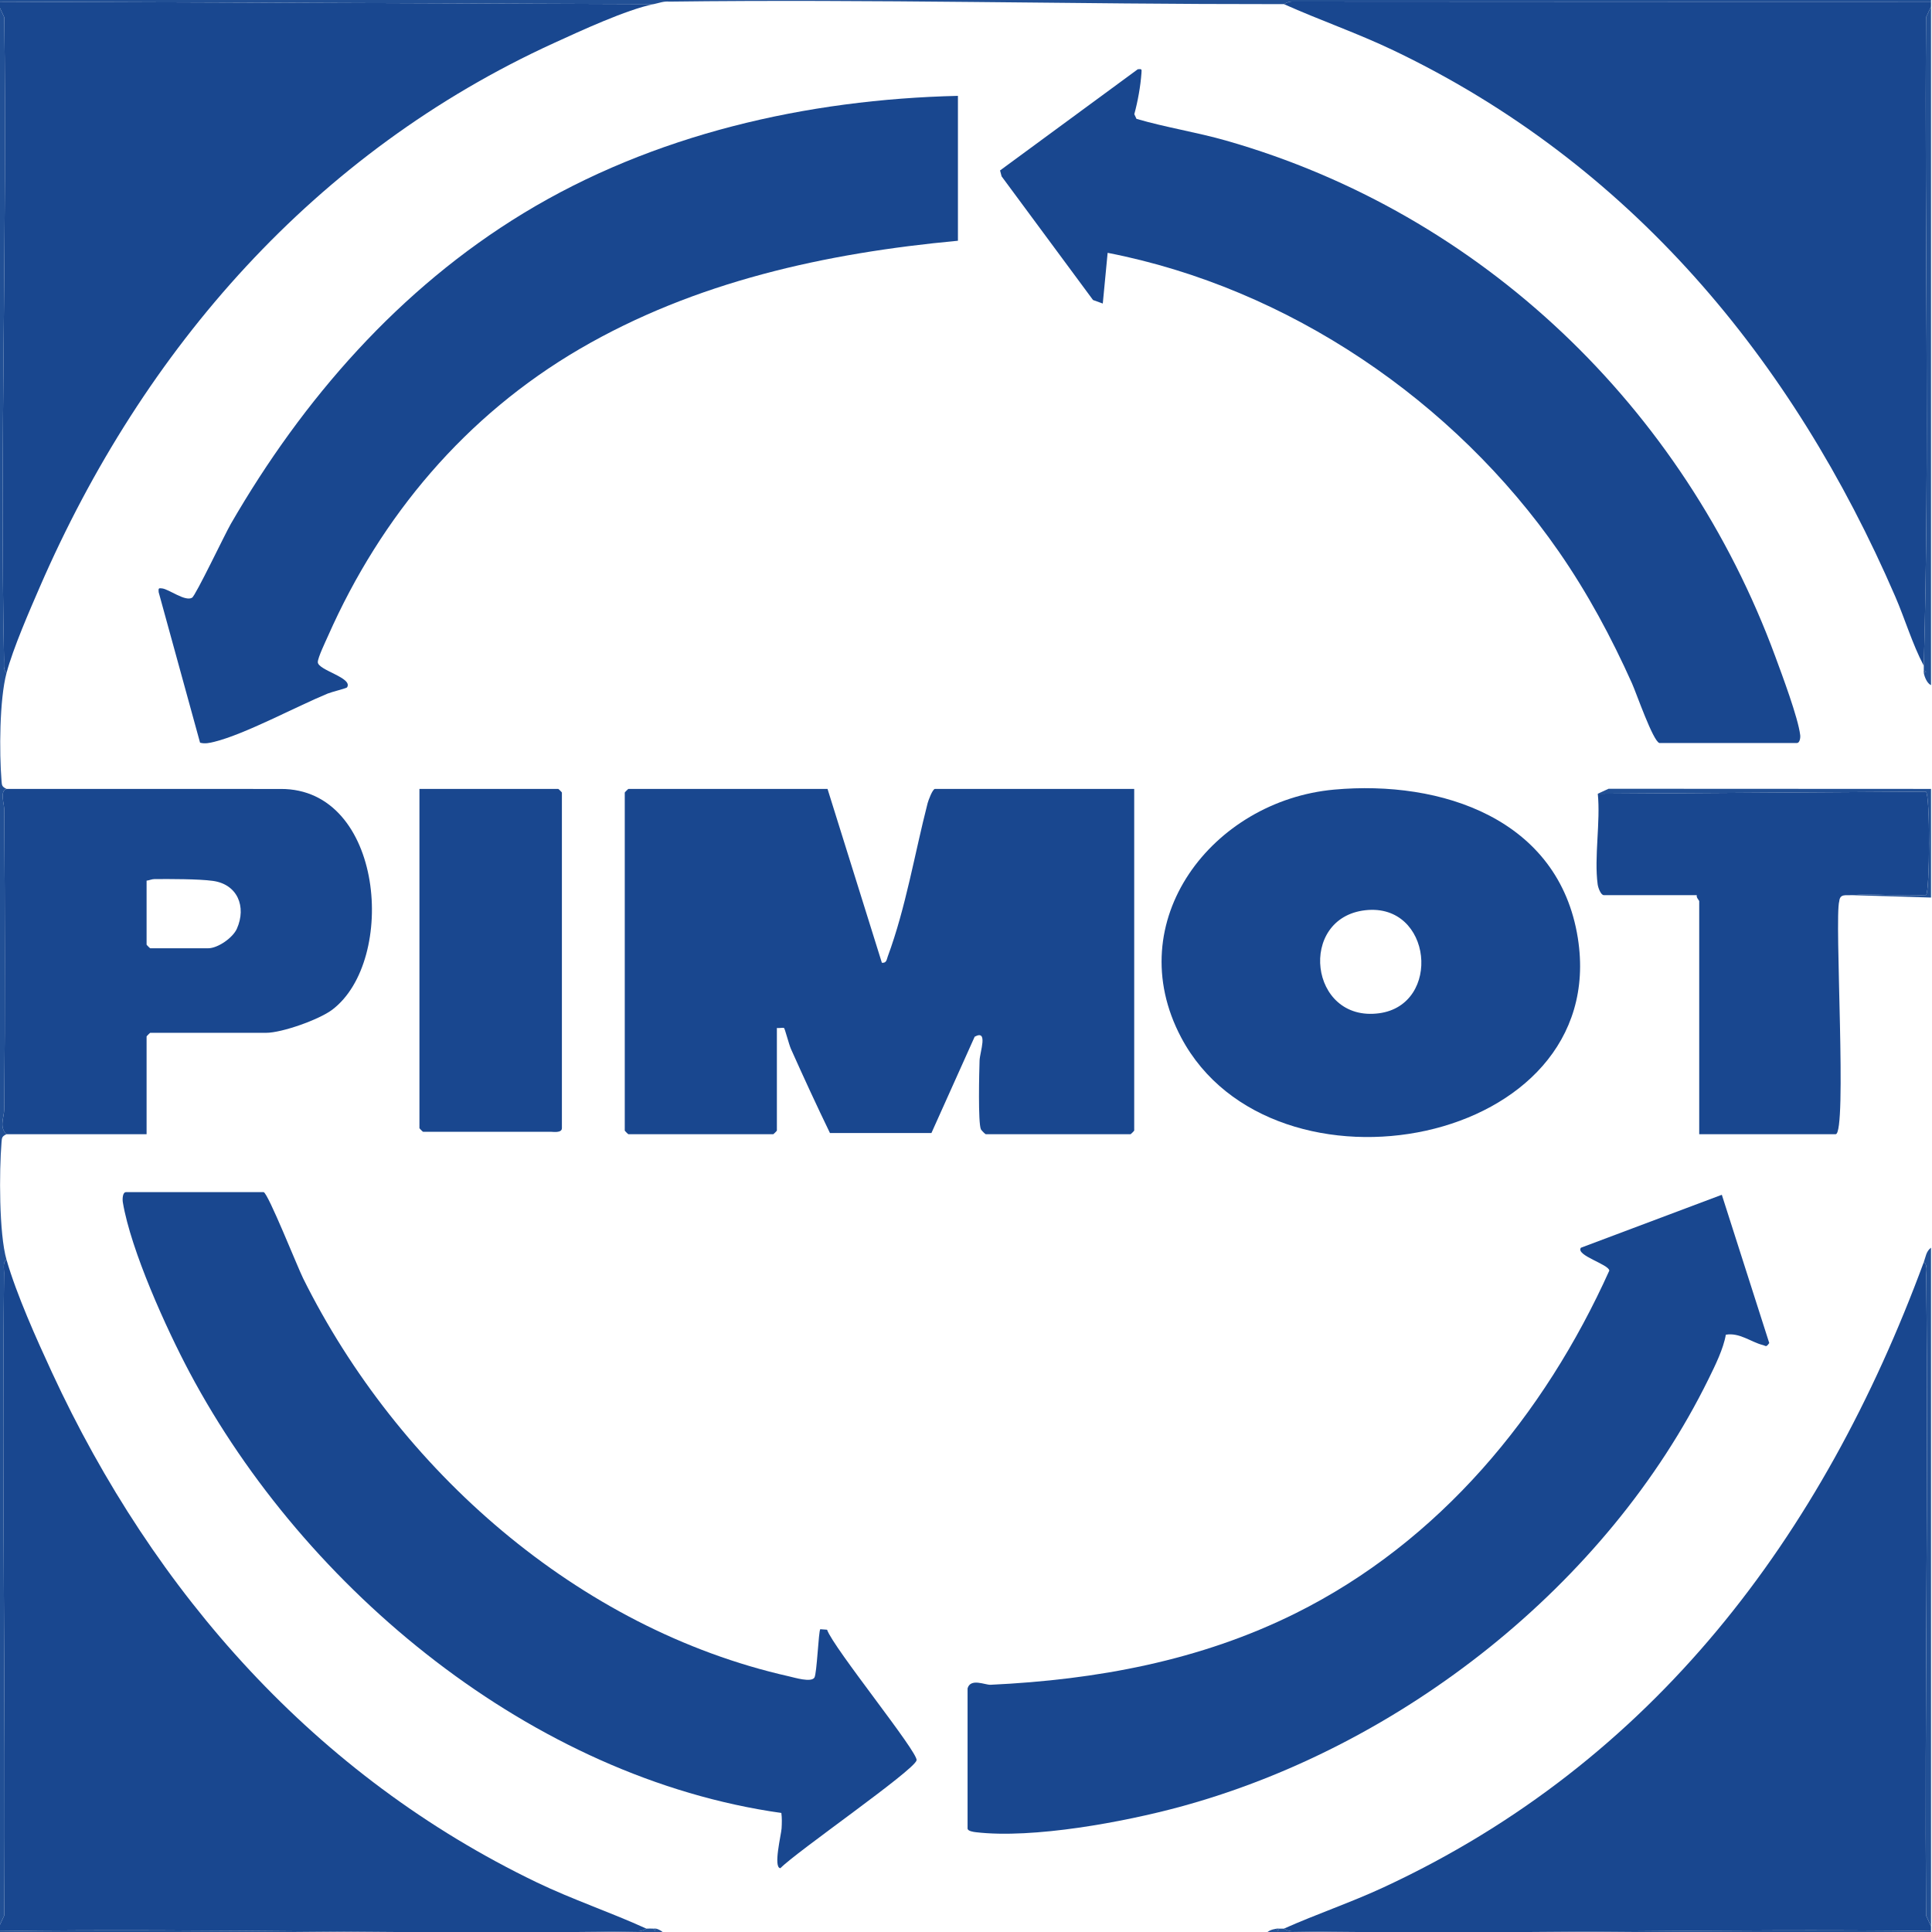 <?xml version="1.0" encoding="UTF-8"?>
<svg xmlns="http://www.w3.org/2000/svg" id="Warstwa_1" version="1.1" viewBox="0 0 800 800">
  <defs>
    <style>
      .st0 {
        fill: #19478f;
      }

      .st1 {
        fill: #225095;
      }
    </style>
  </defs>
  <path class="st0" d="M270.67,1.71c-11.26,2.26-30.39,11.13-41.35,16.14C130.55,62.99,59.4,144.21,16.51,242.99c-4.34,10-11.11,25.51-13.81,35.69-1.48-1.57-.99-3.56-1.03-5.46C-.11,184.6,3.02,95.79,1.76,7.15L-.3,2.71V.71l270.97,1Z"></path>
  <path class="st0" d="M267.67,798.61c-.18,0-1.57,1.04-3.38,1.07-88.14,1.54-176.45-1.31-264.59-.07v-2l2.06-4.45c.61-88.66-1.01-177.38-.08-266.04.02-1.69-.64-4.45,1.02-5.48,4.19,14.52,12.4,32.78,18.82,46.67,42.31,91.48,109.22,167.11,200.79,211.16,14.79,7.12,30.44,12.33,45.35,19.14Z"></path>
  <path class="st0" d="M799.6.71v2l-2.06,4.45c-.68,89.43,1.55,179.41-.94,268.52-4.81-9.15-7.72-19.21-11.82-28.68-42.55-98.39-109.95-179.39-207.79-226.15-14.81-7.08-30.39-12.45-45.35-19.14.18,0,1.52-1.07,3.38-1.07,88.2,0,176.4.15,264.59.07Z"></path>
  <path class="st0" d="M799.6,797.61v2c-88.14-1.18-176.44,1.54-264.59.07-1.82-.03-3.2-1.07-3.38-1.07,13.61-6.07,27.82-10.85,41.35-17.14,111.7-51.86,181.73-145.33,223.61-258.83,1.66,1.04,1,3.79,1.02,5.48.93,88.32-.68,176.7-.08,265.04l2.06,4.45Z"></path>
  <path class="st1" d="M-.3.71v-2h799.9V.71c-88.18.08-176.39-.07-264.59-.07-1.87,0-3.2,1.07-3.38,1.07-.67,0-1.33,0-2,0-.33,0-.67,0-1,0-83.53.06-167.74-2.09-251.51-1.04-2.27-.25-4.32.62-6.45,1.04L-.3.71Z"></path>
  <path class="st1" d="M2.7,278.67c-2.93,11.05-3.03,32.86-2.07,44.59.16,2.01.14,2.45,2.07,3.4-2.88.88-.96,6.13-.95,8.45.29,41.31.41,82.76,0,124.08-.04,3.55-2.21,7.53.95,10.45-1.93.95-1.9,1.4-2.07,3.4-.98,11.94-1.06,37.74,2.07,48.59-1.66,1.04-1,3.79-1.02,5.48-.93,88.66.69,177.37.08,266.04l-2.06,4.45V2.71L1.76,7.15c1.26,88.63-1.87,177.45-.09,266.06.04,1.9-.45,3.89,1.03,5.46Z"></path>
  <path class="st1" d="M799.6,283.67c-1.6-.58-2.71-3.39-3-5l.98-.5-.98-.5c0-.66-.02-1.34,0-2,2.49-89.11.26-179.09.94-268.52l2.06-4.45v280.96Z"></path>
  <path class="st1" d="M799.6,797.61l-2.06-4.45c-.61-88.33,1.01-176.71.08-265.04-.02-1.69.64-4.45-1.02-5.48.78-2.13.94-4.5,3-6v280.96Z"></path>
  <path class="st1" d="M270.67,798.61l.5.98.5-.98c1.5.37,3.32,1.51,4,3H-.3v-2c88.14-1.23,176.45,1.62,264.59.07,1.81-.03,3.2-1.07,3.38-1.07.98-.04,2.02-.07,3,0Z"></path>
  <path class="st1" d="M528.64,798.61l.5.98.5-.98c.67,0,1.34-.03,2,0,.18,0,1.56,1.04,3.38,1.07,88.14,1.47,176.44-1.25,264.59-.07v2h-275.97c.91-2.07,2.91-2.66,5-3Z"></path>
  <path class="st1" d="M799.6,326.67v44.99l-33-1c10.01-.75,20.84.6,30.95-.05,1.54-1.5,1.75-41.65-.09-42.8l-135.84.86,4.45-2.06,133.54.06Z"></path>
  <path class="st0" d="M342.66,326.67l22.51,72c1.95.15,1.95-1.28,2.42-2.58,7.54-20.44,11.12-42.51,16.51-63.48.27-1.06,2.05-5.94,3.06-5.94h82.49v141.48c0,.11-1.39,1.5-1.5,1.5h-59.99c-.17,0-1.76-1.54-1.98-2.01-1.23-2.63-.72-23.85-.56-28.52.13-3.58,3.7-12.98-2.03-9.84l-17.91,39.89h-42.01c-5.55-11.45-10.94-23.16-16.16-34.83-.8-1.79-2.5-8.37-2.85-8.66-.29-.24-2.15.12-2.97-.01v42.49c0,.11-1.39,1.5-1.5,1.5h-59.99c-.11,0-1.5-1.39-1.5-1.5v-139.98c0-.11,1.39-1.5,1.5-1.5h82.49Z"></path>
  <path class="st0" d="M396.66,39.7v59.99c-54.74,5.08-108.9,16.95-156.65,44.82-47.12,27.51-82.15,69.02-104.17,118.8-1,2.27-4.27,9.03-4.24,10.88.06,3.37,14.75,6.46,12.09,10.46-.23.35-6.47,1.9-7.98,2.53-13.18,5.44-34.27,16.85-46.99,19.99-1.96.48-3.88.91-5.88.36l-17.15-62.35c-.08-1.53-.15-1.76,1.52-1.52,2.94.43,9.46,5.52,12.32,3.84,1.48-.87,13.6-26.32,16.01-30.5,29.87-51.74,69.89-97.51,121.24-128.73,53.74-32.67,117.23-47.11,179.89-48.58Z"></path>
  <path class="st0" d="M687.12,307.67c-2.66-.77-9.53-20.65-11.33-24.67-8.54-19.06-18.43-37.46-30.35-54.64-43.28-62.39-111.89-109.08-186.79-123.67l-2.01,21-4.04-1.46-37.86-51.21-.64-2.44,57.03-41.9c1.67-.17,1.64-.08,1.53,1.52-.39,5.49-1.51,11.74-2.97,17.08l.91,1.94c12.19,3.56,24.82,5.5,37.03,8.98,105.97,30.22,189.47,110.55,227.43,213.51,2.82,7.65,9.52,25.49,10.37,32.71.14,1.22-.26,3.24-1.33,3.24h-56.99Z"></path>
  <path class="st0" d="M109.19,493.65c1.89.55,14.03,31.07,16.32,35.67,39.27,79.09,113.74,145.1,201.14,164.81,2.4.54,9.17,2.63,10.57.55,1.04-1.54,1.72-19.35,2.44-20.06l2.81.21c2.6,7.52,37.89,50.91,37.07,54.08-1.09,4.24-50.08,38.08-56.39,44.67-3.09-.17.36-14.01.49-16.48.12-2.12.18-4.29-.1-6.39-103-14.55-197.04-92.18-245.03-182.41-9.67-18.18-24.29-50.48-27.64-70.41-.22-1.33-.14-4.25,1.31-4.25h56.99Z"></path>
  <path class="st0" d="M400.65,699.12c1.23-4.36,7.26-1.39,9.5-1.49,43.96-2.07,86.84-9.96,126.36-29.62,59.45-29.58,102.91-82,129.87-141.88-.21-2.64-14.07-6.3-11.76-9.47l58.35-21.93,19.64,61.4c-1.39,1.89-1.25,1.18-2.75.8-4.82-1.22-9.54-5.22-15.23-4.26-1.01,5.88-4.43,12.79-7.16,18.34-41.93,85.27-127.38,152.32-218.81,177.14-23.28,6.32-60.87,13.31-84.56,10.53-1.01-.12-3.45-.46-3.45-1.55v-57.99Z"></path>
  <path class="st0" d="M552.43,326.96c44.35-4.03,93.1,12.04,100.92,61.48,13.66,86.42-126.39,112.46-164.22,41.23-25.63-48.27,12.98-98.14,63.3-102.71ZM565.42,376.9c-28.15,3.1-23.35,46.53,5.63,42.67,26.08-3.48,22.05-45.71-5.63-42.67Z"></path>
  <path class="st0" d="M2.7,326.67l113.47.02c42.84-.26,48.32,71.02,21.43,91.39-5.46,4.14-20.9,9.59-27.41,9.59h-47.99c-.11,0-1.5,1.39-1.5,1.5v40.49H2.7c-3.16-2.93-.98-6.91-.95-10.45.41-41.31.29-82.76,0-124.08-.02-2.32-1.93-7.58.95-8.45ZM60.7,364.66v26.5c0,.11,1.39,1.5,1.5,1.5h24c3.96,0,10.2-4.3,11.89-8.11,4.04-9.1.27-18.41-9.98-19.8-5.92-.81-17.75-.78-24.12-.74-1.17,0-2.15.53-3.29.65Z"></path>
  <path class="st0" d="M661.62,328.67l135.84-.86c1.84,1.15,1.63,41.3.09,42.8-10.11.66-20.93-.7-30.95.05-2.29.17-4.71-.64-5,2.5-2.09,6.97,3.33,96.49-1.5,96.49h-56.49v-96.49c0-.33-1.32-1.52-1-2.5h-38.5c-1.27,0-2.37-3.13-2.55-4.45-1.52-11.27,1.23-25.89.05-37.55Z"></path>
  <path class="st0" d="M173.68,326.67h57.49c.11,0,1.5,1.39,1.5,1.5v138.98c0,2.08-3.59,1.5-4.5,1.5h-52.99c-.11,0-1.5-1.39-1.5-1.5v-140.48Z"></path>
  <path class="st0" d="M529.64,1.71h-1c.33,0,.67,0,1,0Z"></path>
  <path class="st0" d="M796.61,278.67c-.06-.31,0-.68,0-1l.98.5-.98.5Z"></path>
  <path class="st0" d="M270.67,798.61c.34.02.72-.07,1,0l-.5.98-.5-.98Z"></path>
  <path class="st0" d="M528.64,798.61c.31-.05.68,0,1,0l-.5.98-.5-.98Z"></path>
</svg>
